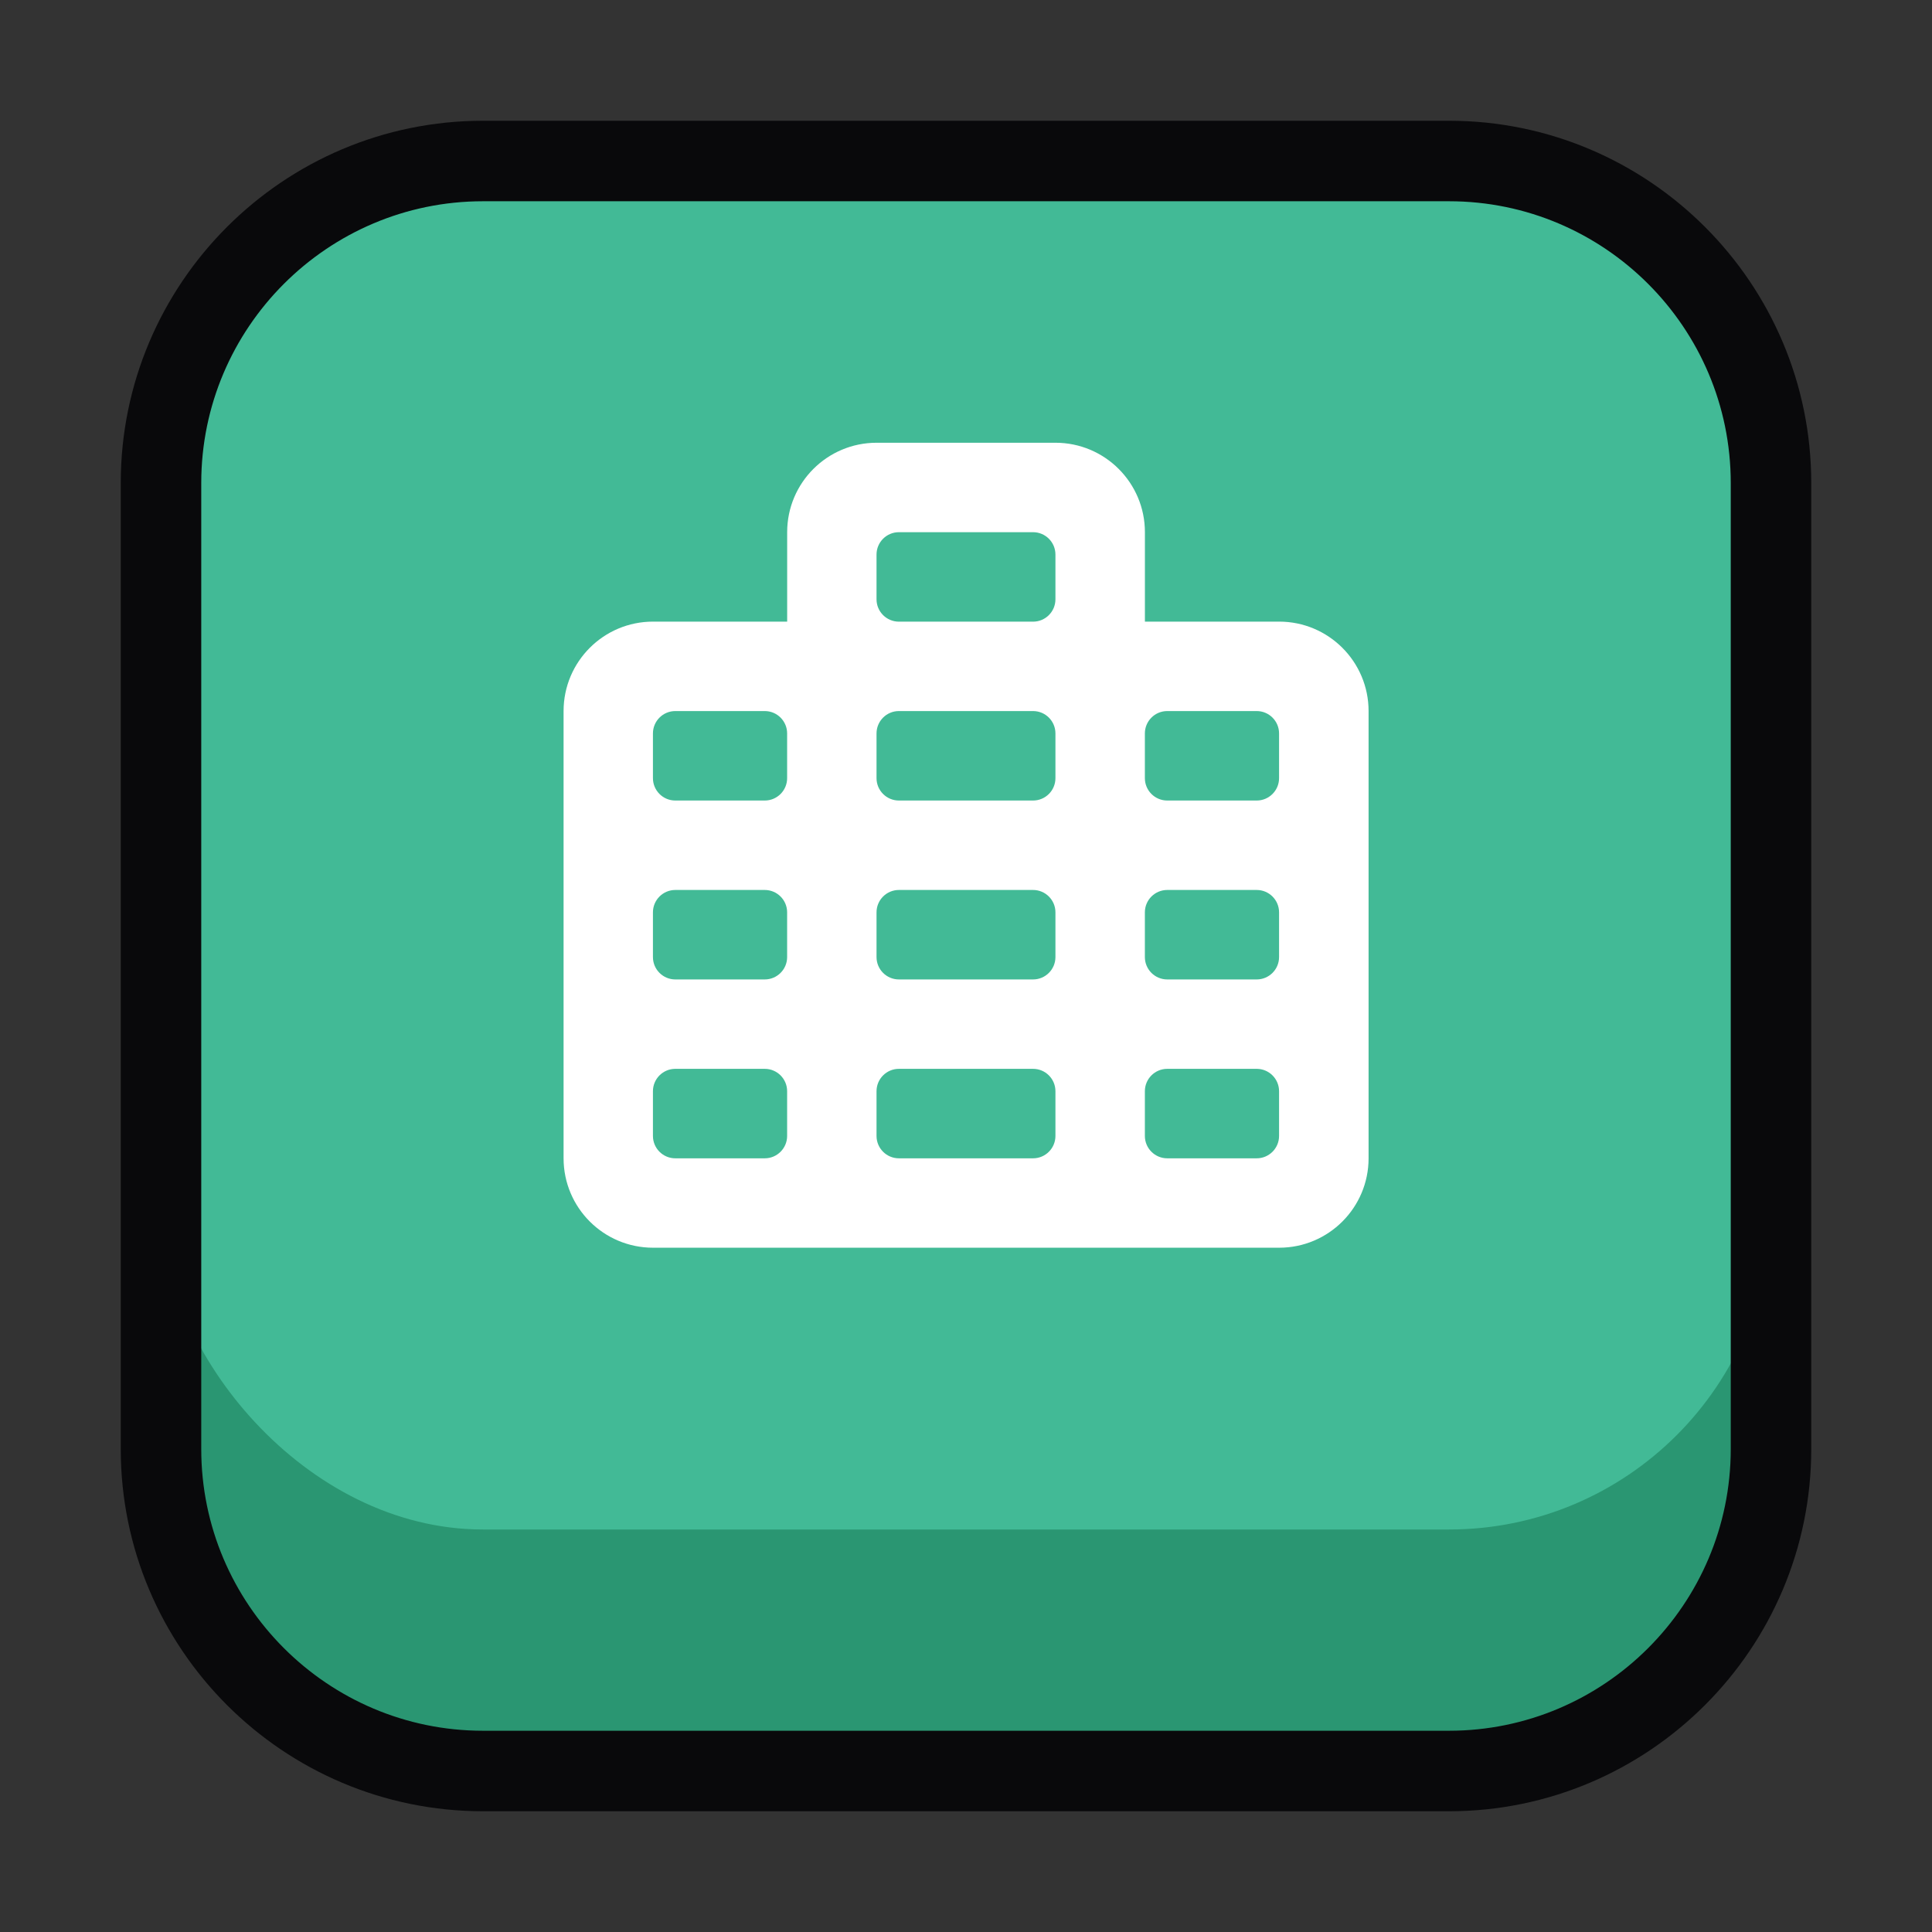 <?xml version="1.0" encoding="UTF-8"?><svg id="a" xmlns="http://www.w3.org/2000/svg" width="48" height="48" viewBox="0 0 48 48"><rect x="0" y="0" width="48" height="48" fill="#333333" stroke="none"/><rect x="4" y="4" width="40" height="40" rx="8" ry="8" fill="#2a9672" stroke-width="0"/><rect x="4" y="4" width="40" height="34" rx="8" ry="8" fill="#42ba96" stroke-width="0"/><path d="M36,3H12C7.037,3,3,7.038,3,12v24c0,4.963,4.037,9,9,9h24c4.963,0,9-4.037,9-9V12c0-4.962-4.037-9-9-9ZM43,36c0,3.859-3.141,7-7,7H12c-3.859,0-7-3.141-7-7V12c0-3.86,3.141-7,7-7h24c3.859,0,7,3.14,7,7v24Z" fill="#09090b" stroke-width="0"/><path d="M31.778,15.444h-3.333v-2.222c0-1.227-.995-2.222-2.222-2.222h-4.444c-1.227,0-2.222.995-2.222,2.222v2.222h-3.333c-1.227,0-2.222.995-2.222,2.222v11.111c0,1.227.995,2.222,2.222,2.222h15.556c1.227,0,2.222-.995,2.222-2.222v-11.111c0-1.227-.995-2.222-2.222-2.222ZM19.556,28.222c0,.307-.249.556-.556.556h-2.222c-.307,0-.556-.249-.556-.556v-1.111c0-.307.249-.556.556-.556h2.222c.307,0,.556.249.556.556v1.111ZM19.556,23.778c0,.307-.249.556-.556.556h-2.222c-.307,0-.556-.249-.556-.556v-1.111c0-.307.249-.556.556-.556h2.222c.307,0,.556.249.556.556v1.111ZM19.556,19.333c0,.307-.249.556-.556.556h-2.222c-.307,0-.556-.249-.556-.556v-1.111c0-.307.249-.556.556-.556h2.222c.307,0,.556.249.556.556v1.111ZM26.222,28.222c0,.307-.249.556-.556.556h-3.333c-.307,0-.556-.249-.556-.556v-1.111c0-.307.249-.556.556-.556h3.333c.307,0,.556.249.556.556v1.111ZM26.222,23.778c0,.307-.249.556-.556.556h-3.333c-.307,0-.556-.249-.556-.556v-1.111c0-.307.249-.556.556-.556h3.333c.307,0,.556.249.556.556v1.111ZM26.222,19.333c0,.307-.249.556-.556.556h-3.333c-.307,0-.556-.249-.556-.556v-1.111c0-.307.249-.556.556-.556h3.333c.307,0,.556.249.556.556v1.111ZM26.222,14.889c0,.307-.249.556-.556.556h-3.333c-.307,0-.556-.249-.556-.556v-1.111c0-.307.249-.556.556-.556h3.333c.307,0,.556.249.556.556v1.111ZM31.778,28.222c0,.307-.249.556-.556.556h-2.222c-.307,0-.556-.249-.556-.556v-1.111c0-.307.249-.556.556-.556h2.222c.307,0,.556.249.556.556v1.111ZM31.778,23.778c0,.307-.249.556-.556.556h-2.222c-.307,0-.556-.249-.556-.556v-1.111c0-.307.249-.556.556-.556h2.222c.307,0,.556.249.556.556v1.111ZM31.778,19.333c0,.307-.249.556-.556.556h-2.222c-.307,0-.556-.249-.556-.556v-1.111c0-.307.249-.556.556-.556h2.222c.307,0,.556.249.556.556v1.111Z" fill="#fff" stroke-width="0"/></svg>